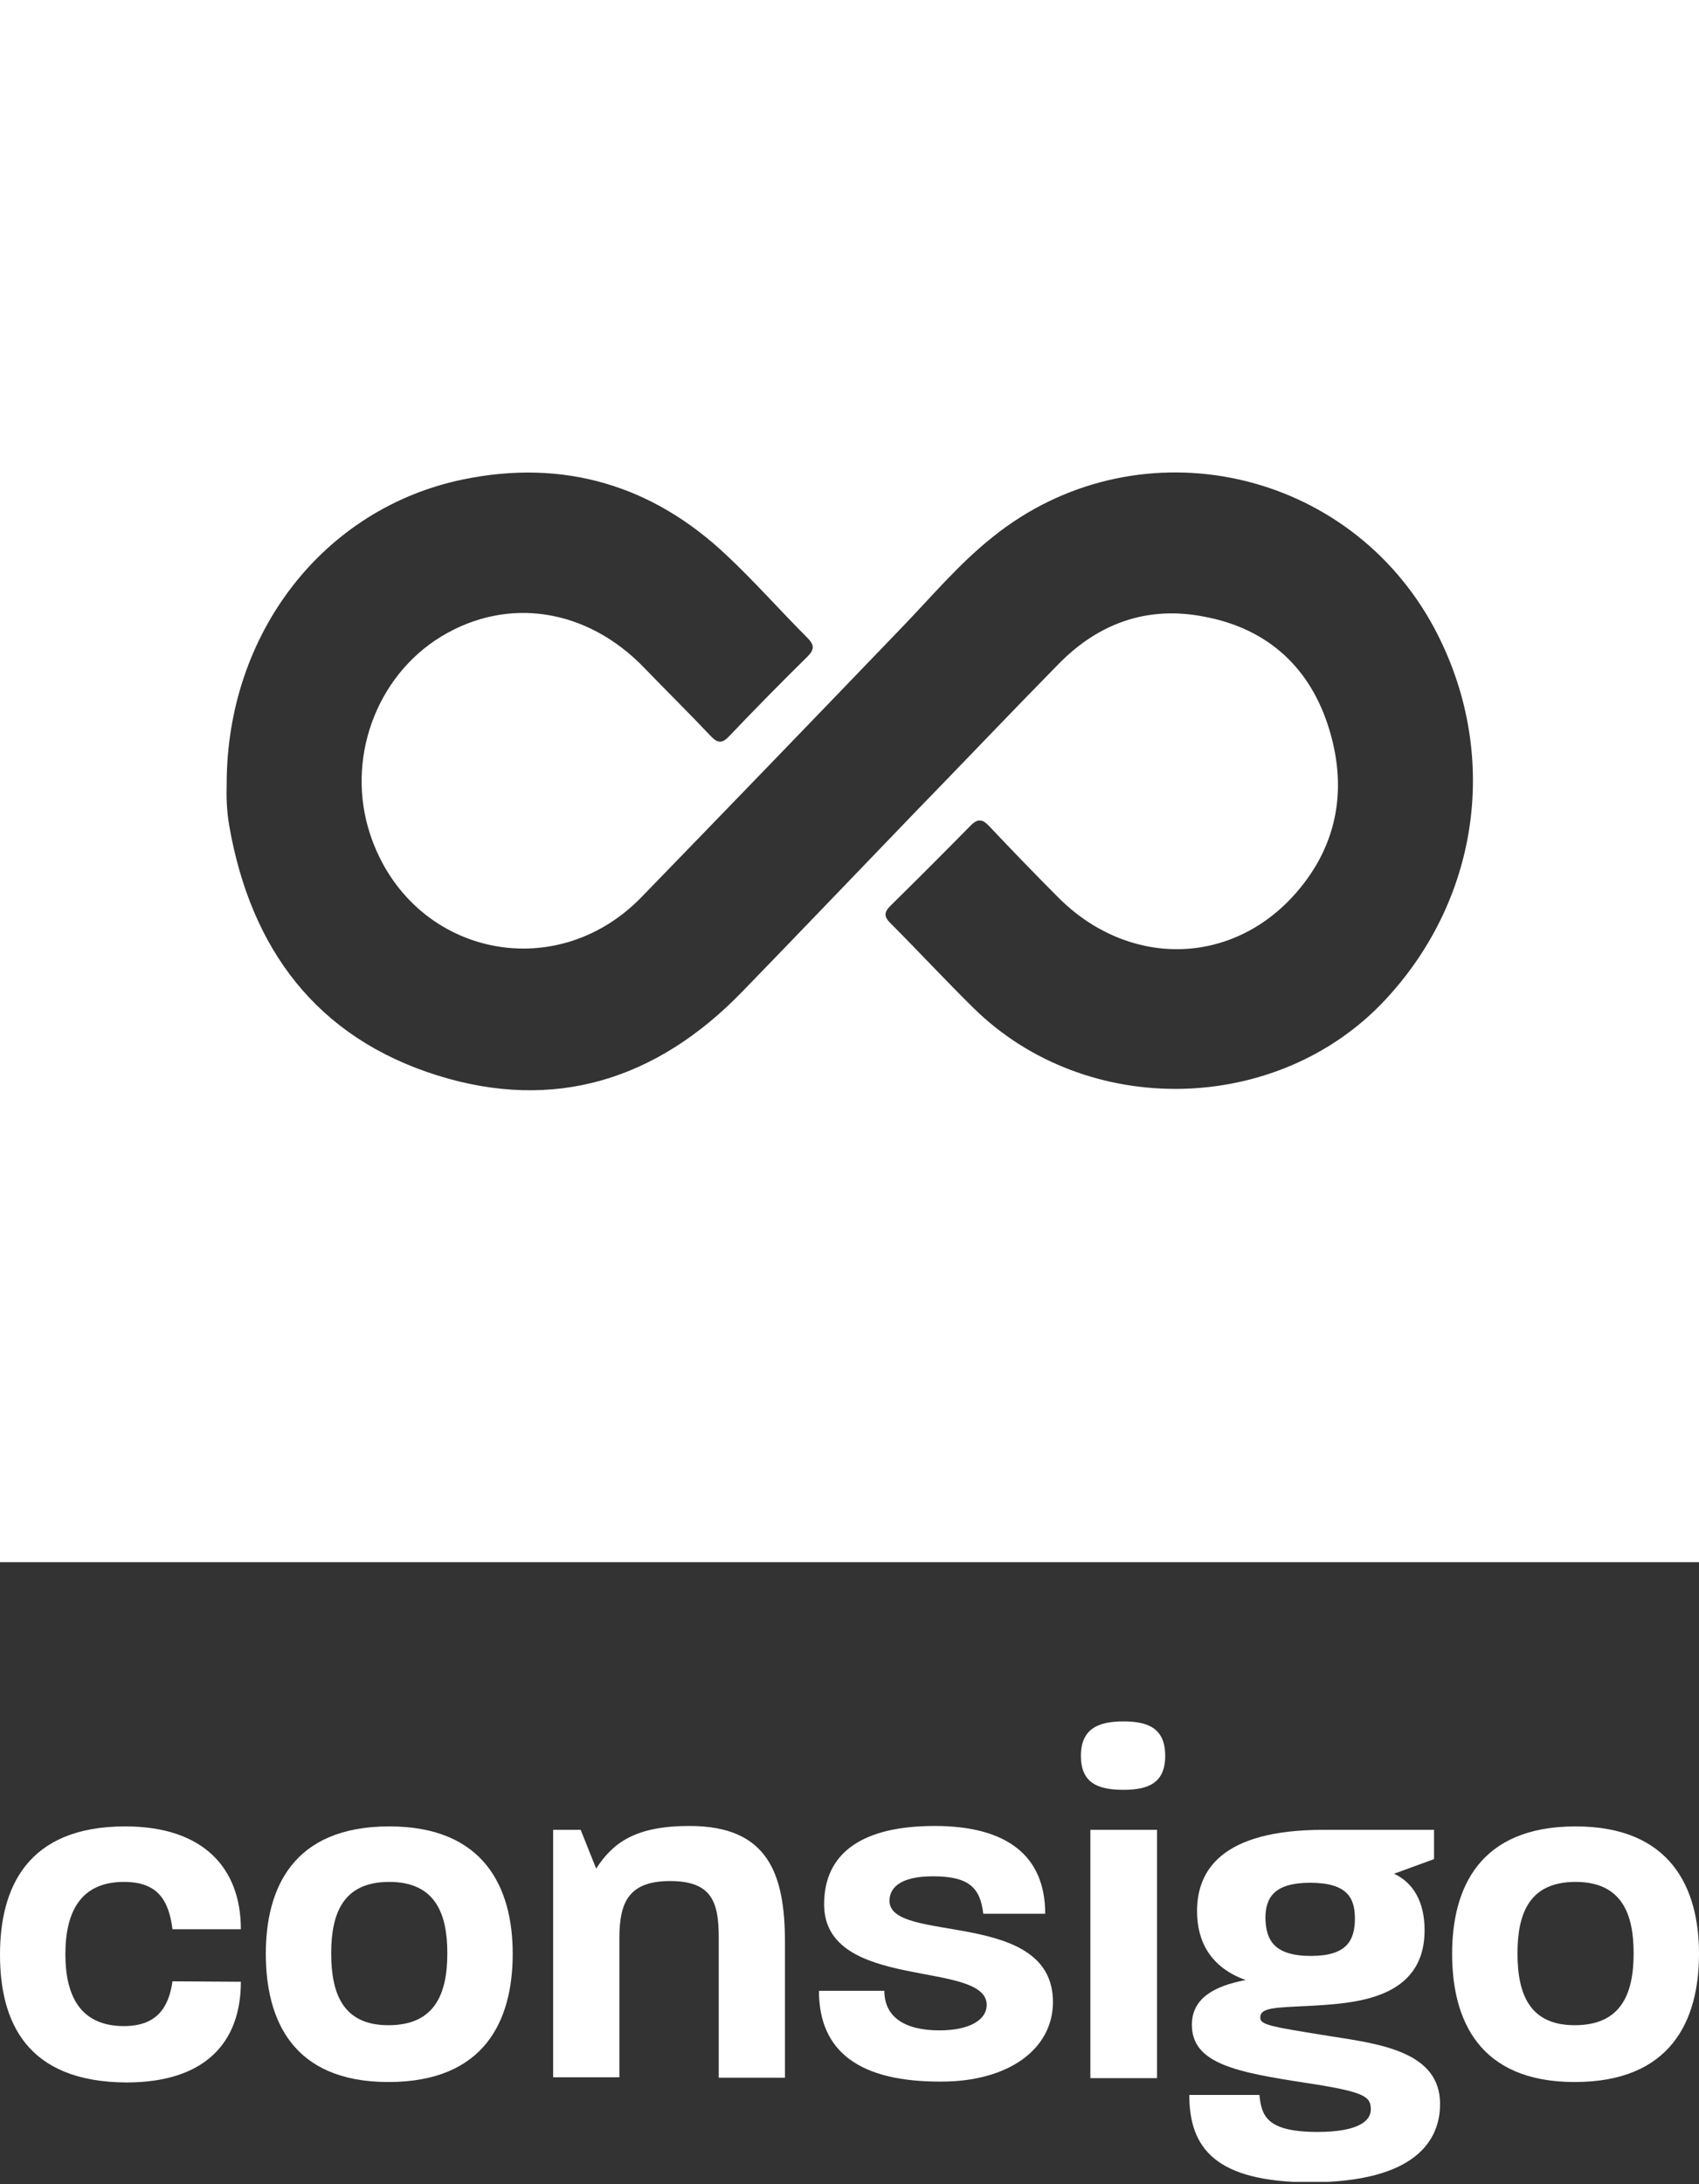 <svg width="200" height="257" viewBox="0 0 200 257" fill="none" xmlns="http://www.w3.org/2000/svg">
<rect x="0" y="0" width="200" height="257" fill="#333333" stroke="none"/>
<g clip-path="url(#clip0_3031_4545)">
<path d="M0 0V183.797H200V0H0ZM162.987 117.722C150.329 131.19 127.899 131.646 114.633 118.633C111.291 115.342 108.101 111.899 104.81 108.608C104.051 107.848 104.051 107.342 104.81 106.582C108 103.443 111.139 100.304 114.278 97.114C115.139 96.253 115.696 96.405 116.456 97.215C119.089 100 121.772 102.785 124.506 105.519C132.557 113.671 144.456 113.772 152.101 105.57C157.316 99.949 158.684 93.165 156.506 85.924C154.329 78.633 149.316 73.975 141.772 72.557C135.089 71.24 129.316 73.317 124.608 78.127C118.835 84 113.215 89.924 107.494 95.797C100.759 102.785 94.076 109.772 87.342 116.709C77.317 127.038 65.266 130.835 51.494 126.532C37.266 122.076 29.519 111.646 26.987 97.165C26.683 95.443 26.633 93.671 26.683 92.253C26.683 74.532 38.076 59.797 54.532 56.405C66.329 53.975 76.81 57.063 85.57 65.367C88.861 68.456 91.848 71.848 95.038 75.038C95.848 75.848 95.899 76.405 95.089 77.215C91.949 80.304 88.861 83.443 85.823 86.633C85.063 87.443 84.506 87.494 83.696 86.633C81.114 83.899 78.43 81.266 75.848 78.582C69.114 71.595 59.797 70.127 51.949 74.886C44.203 79.595 40.658 89.468 43.595 98.228C48.304 112.304 65.266 116.152 75.544 105.519C85.671 95.089 95.747 84.658 105.823 74.177C109.468 70.43 112.81 66.38 116.911 63.139C133.468 49.873 157.873 54.633 168.405 73.114C176.658 87.747 174.532 105.418 162.987 117.722Z" fill="white"/>
<path d="M0 229.975C0 222.177 3.139 214.886 14.734 214.886C23.949 214.886 28.354 219.797 28.354 226.987H20.304C19.848 223.392 18.43 221.418 14.582 221.418C9.519 221.418 7.696 224.911 7.696 229.924C7.696 234.835 9.468 238.38 14.582 238.38C18.38 238.38 19.848 236.304 20.304 233.114L28.354 233.165C28.354 240.304 24.152 245.013 14.886 245.013C3.038 244.962 0 237.772 0 229.975Z" fill="white"/>
<path d="M31.291 229.873C31.291 222.177 34.481 214.886 45.823 214.886C57.063 214.886 60.354 222.177 60.354 229.873C60.354 237.721 57.063 244.962 45.721 244.962C34.43 244.962 31.291 237.62 31.291 229.873ZM45.721 238.278C51.089 238.278 52.658 234.734 52.658 229.823C52.658 225.215 51.291 221.418 45.823 221.418C40.456 221.418 38.987 225.013 38.987 229.823C38.987 234.684 40.456 238.278 45.721 238.278Z" fill="white"/>
<path d="M65.113 215.291H68.354L70.177 219.848C72.151 216.81 74.784 214.835 81.164 214.835C90.379 214.835 92.404 220.405 92.404 228.557V244.456H84.607V227.899C84.607 223.747 83.746 221.316 78.885 221.316C73.974 221.316 72.911 223.848 72.911 228.051V244.405H65.113V215.291Z" fill="white"/>
<path d="M96.404 234.228H104.101C104.101 237.266 106.43 238.886 110.582 238.886C114.176 238.886 116.151 237.62 116.151 235.899C116.151 230.532 97.012 234.38 97.012 224.051C97.012 217.924 101.619 214.835 110.025 214.835C118.582 214.835 123.037 218.38 123.037 225.165H115.746C115.392 222.025 113.974 220.759 109.822 220.759C105.873 220.759 104.708 222.177 104.708 223.646C104.708 228.759 123.949 224.506 123.949 235.544C123.949 241.114 118.683 244.911 110.835 244.911C101.214 244.962 96.404 241.418 96.404 234.228Z" fill="white"/>
<path d="M132.253 202.532C135.139 202.532 137.164 203.342 137.164 206.582C137.164 209.772 135.19 210.582 132.253 210.582C129.215 210.582 127.24 209.772 127.24 206.582C127.24 203.342 129.367 202.532 132.253 202.532ZM128.354 215.291H136.202V244.506H128.354V215.291Z" fill="white"/>
<path d="M140 246.481H148.253C148.506 248.861 149.013 250.835 155.089 250.835C160.203 250.835 161.367 249.367 161.367 248.203C161.367 246.684 160.759 246.127 153.722 245.063C145.468 243.797 140.304 242.785 140.304 238.228C140.304 235.139 142.886 233.671 146.633 232.962C142.532 231.494 140.911 228.456 140.911 224.861C140.911 220.152 143.696 215.291 155.797 215.291H168.81V218.734L164.101 220.456C166.278 221.468 167.696 223.646 167.696 227.089C167.696 235.342 159.291 235.696 154.228 236C150.025 236.203 148.354 236.203 148.354 237.367C148.354 238.228 149.418 238.43 156.759 239.595C162.633 240.506 169.519 241.468 169.519 247.544C169.519 251.747 166.734 256.759 154.177 256.759C143.038 256.709 140 252.709 140 246.481ZM154.329 230.127C158.532 230.127 159.494 228.304 159.494 225.722C159.494 223.291 158.582 221.519 154.228 221.519C150.025 221.519 148.962 223.241 148.962 225.671C149.013 228.253 149.975 230.127 154.329 230.127Z" fill="white"/>
<path d="M170.938 229.873C170.938 222.177 174.127 214.886 185.469 214.886C196.71 214.886 200.001 222.177 200.001 229.873C200.001 237.721 196.71 244.962 185.368 244.962C174.077 244.962 170.938 237.62 170.938 229.873ZM185.368 238.278C190.735 238.278 192.305 234.734 192.305 229.823C192.305 225.215 190.937 221.418 185.469 221.418C180.102 221.418 178.634 225.013 178.634 229.823C178.634 234.684 180.102 238.278 185.368 238.278Z" fill="white"/>
</g>
<defs>
<clipPath id="clip0_3031_4545">
<rect width="200" height="256.709" fill="white"/>
</clipPath>
</defs>
</svg>
